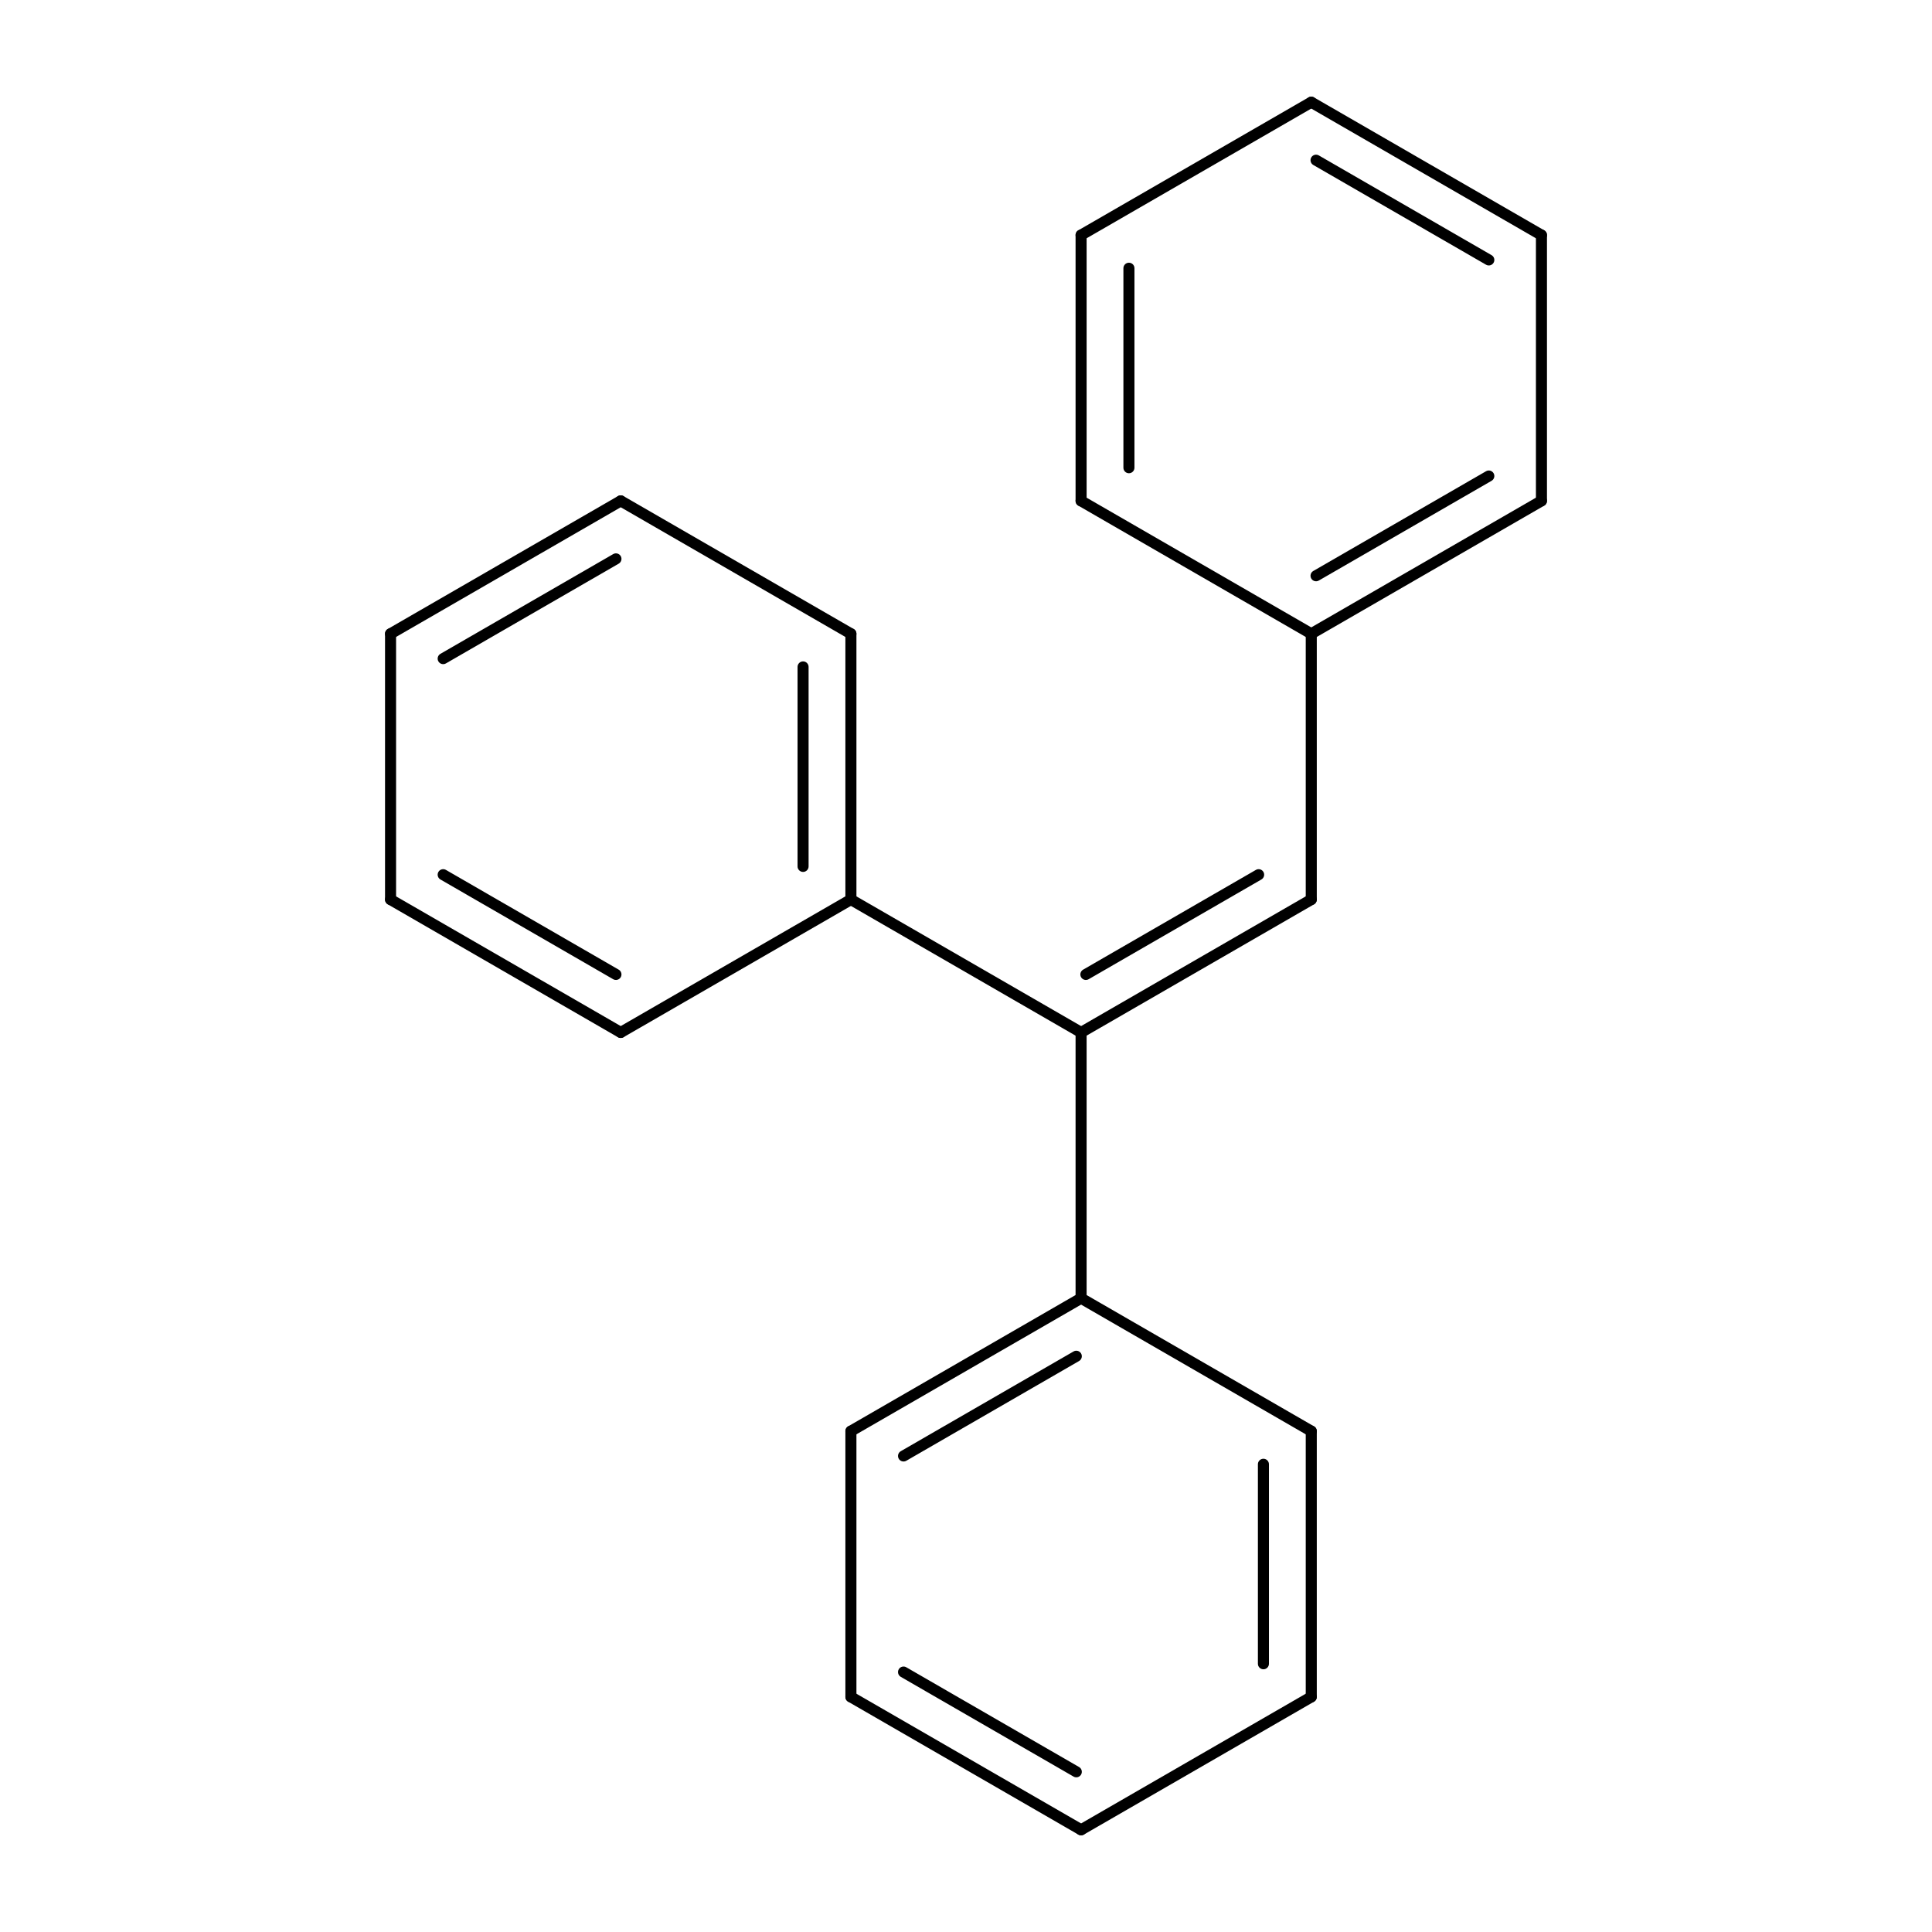 <?xml version="1.0"?>
<!DOCTYPE svg PUBLIC '-//W3C//DTD SVG 1.0//EN'
          'http://www.w3.org/TR/2001/REC-SVG-20010904/DTD/svg10.dtd'>
<svg fill-opacity="1" xmlns:xlink="http://www.w3.org/1999/xlink" color-rendering="auto" color-interpolation="auto" text-rendering="auto" stroke="black" stroke-linecap="square" width="500" stroke-miterlimit="10" shape-rendering="auto" stroke-opacity="1" fill="black" stroke-dasharray="none" font-weight="normal" stroke-width="1" height="500" xmlns="http://www.w3.org/2000/svg" font-family="'Dialog'" font-style="normal" stroke-linejoin="miter" font-size="12px" stroke-dashoffset="0" image-rendering="auto"
><!--Generated by Marvin with Batik SVG Generator
MolSource:
<?xml version="1.0" encoding="UTF-8"?><cml xmlns="http://www.chemaxon.com" xmlns:xsi="http://www.w3.org/2001/XMLSchema-instance" xsi:schemaLocation="http://www.chemaxon.com/marvin/schema/mrvSchema_20_20_0.xsd" version="ChemAxon file format v20.20.0, generated by v21.4.2">
<MDocument><MChemicalStruct><molecule molID="m1"><atomArray atomID="a1 a2 a3 a4 a5 a6 a7 a8 a9 a10 a11 a12 a13 a14 a15 a16 a17 a18 a19 a20" elementType="C C C C C C C C C C C C C C C C C C C C" x2="5.3347 4.0010 0.0000 6.6684 4.0010 2.6674 5.3347 1.3337 0.0000 6.6684 4.0010 2.6674 5.3347 2.6674 1.3337 5.3347 5.3347 4.0010 2.6674 4.0010" y2="13.8600 3.8500 10.7800 13.0900 13.0900 4.6200 4.6200 11.5500 9.2400 11.5500 11.5500 6.1600 6.1600 10.7800 8.4700 9.2400 10.7800 6.9300 9.2400 8.4700"></atomArray><bondArray><bond id="b1" atomRefs2="a1 a4" order="2"></bond><bond id="b2" atomRefs2="a1 a5" order="1"></bond><bond id="b3" atomRefs2="a2 a6" order="2"></bond><bond id="b4" atomRefs2="a2 a7" order="1"></bond><bond id="b5" atomRefs2="a3 a8" order="2"></bond><bond id="b6" atomRefs2="a3 a9" order="1"></bond><bond id="b7" atomRefs2="a4 a10" order="1"></bond><bond id="b8" atomRefs2="a5 a11" order="2"></bond><bond id="b9" atomRefs2="a6 a12" order="1"></bond><bond id="b10" atomRefs2="a7 a13" order="2"></bond><bond id="b11" atomRefs2="a8 a14" order="1"></bond><bond id="b12" atomRefs2="a9 a15" order="2"></bond><bond id="b13" atomRefs2="a10 a17" order="2"></bond><bond id="b14" atomRefs2="a11 a17" order="1"></bond><bond id="b15" atomRefs2="a12 a18" order="2"></bond><bond id="b16" atomRefs2="a13 a18" order="1"></bond><bond id="b17" atomRefs2="a14 a19" order="2"></bond><bond id="b18" atomRefs2="a15 a19" order="1"></bond><bond id="b19" atomRefs2="a16 a17" order="1"></bond><bond id="b20" atomRefs2="a16 a20" order="2"></bond><bond id="b21" atomRefs2="a18 a20" order="1"></bond><bond id="b22" atomRefs2="a19 a20" order="1"></bond></bondArray></molecule></MChemicalStruct></MDocument>
</cml>
--><defs id="genericDefs"
  /><g
  ><defs id="622240810826-defs1"
    ><clipPath clipPathUnits="userSpaceOnUse" id="622240810826-clipPath1"
      ><path d="M0 0 L500 0 L500 500 L0 500 L0 0 Z"
      /></clipPath
    ></defs
    ><g text-rendering="geometricPrecision"
    ><path d="M340.07 25.209 C339.386 24.814 338.512 25.049 338.117 25.732 C337.723 26.416 337.957 27.29 338.64 27.685 L398.21 62.078 C398.894 62.472 399.768 62.238 400.163 61.554 C400.558 60.871 400.323 59.997 399.64 59.602 ZM341.308 40.221 C340.624 39.826 339.75 40.06 339.355 40.744 C338.96 41.427 339.195 42.301 339.878 42.696 L384.591 68.511 C385.275 68.906 386.149 68.672 386.544 67.988 C386.938 67.305 386.704 66.43 386.021 66.036 Z" stroke="none" clip-path="url(#622240810826-clipPath1)"
    /></g
    ><g text-rendering="geometricPrecision"
    ><path d="M340.07 27.685 L340.07 27.685 L280.5 62.078 C279.816 62.472 278.942 62.238 278.547 61.554 C278.152 60.871 278.387 59.997 279.07 59.602 L279.07 59.602 L338.64 25.209 C339.324 24.814 340.198 25.049 340.593 25.732 C340.988 26.416 340.753 27.29 340.07 27.685 Z" stroke="none" clip-path="url(#622240810826-clipPath1)"
    /></g
    ><g text-rendering="geometricPrecision"
    ><path d="M279.07 474.791 C279.754 475.186 280.628 474.951 281.023 474.268 C281.418 473.584 281.183 472.71 280.5 472.315 L220.93 437.923 C220.246 437.528 219.372 437.762 218.977 438.446 C218.583 439.129 218.817 440.003 219.5 440.398 ZM277.833 459.779 C278.516 460.174 279.39 459.94 279.785 459.256 C280.18 458.573 279.945 457.699 279.262 457.304 L234.549 431.489 C233.865 431.094 232.991 431.328 232.596 432.012 C232.202 432.695 232.436 433.57 233.119 433.964 Z" stroke="none" clip-path="url(#622240810826-clipPath1)"
    /></g
    ><g text-rendering="geometricPrecision"
    ><path d="M279.07 472.315 L279.07 472.315 L338.64 437.923 C339.324 437.528 340.198 437.762 340.593 438.446 C340.988 439.129 340.753 440.003 340.07 440.398 L340.07 440.398 L280.5 474.791 C279.816 475.186 278.942 474.951 278.547 474.268 C278.152 473.584 278.387 472.71 279.07 472.315 Z" stroke="none" clip-path="url(#622240810826-clipPath1)"
    /></g
    ><g text-rendering="geometricPrecision"
    ><path d="M100.36 162.78 C99.677 163.175 99.442 164.049 99.837 164.733 C100.232 165.416 101.106 165.651 101.79 165.256 L161.36 130.863 C162.043 130.468 162.278 129.594 161.883 128.911 C161.488 128.227 160.614 127.993 159.93 128.387 ZM113.98 169.214 C113.296 169.609 113.062 170.483 113.456 171.167 C113.851 171.85 114.725 172.084 115.409 171.69 L160.122 145.875 C160.805 145.48 161.04 144.606 160.645 143.922 C160.25 143.238 159.376 143.004 158.692 143.399 Z" stroke="none" clip-path="url(#622240810826-clipPath1)"
    /></g
    ><g text-rendering="geometricPrecision"
    ><path d="M102.504 164.018 L102.504 164.018 L102.504 232.804 C102.504 233.593 101.864 234.233 101.075 234.233 C100.285 234.233 99.646 233.593 99.646 232.804 L99.646 232.804 L99.646 164.018 C99.646 163.229 100.285 162.589 101.075 162.589 C101.864 162.589 102.504 163.229 102.504 164.018 Z" stroke="none" clip-path="url(#622240810826-clipPath1)"
    /></g
    ><g text-rendering="geometricPrecision"
    ><path d="M400.354 60.84 L400.354 60.84 L400.354 129.625 C400.354 130.415 399.714 131.055 398.925 131.055 C398.136 131.055 397.496 130.415 397.496 129.625 L397.496 129.625 L397.496 60.84 C397.496 60.05 398.136 59.41 398.925 59.41 C399.714 59.41 400.354 60.05 400.354 60.84 Z" stroke="none" clip-path="url(#622240810826-clipPath1)"
    /></g
    ><g text-rendering="geometricPrecision"
    ><path d="M293.596 69.417 C293.596 68.628 292.956 67.988 292.166 67.988 C291.377 67.988 290.737 68.628 290.737 69.417 L290.737 121.048 C290.737 121.837 291.377 122.477 292.166 122.477 C292.956 122.477 293.596 121.837 293.596 121.048 ZM281.214 60.84 C281.214 60.05 280.574 59.41 279.785 59.41 C278.996 59.41 278.356 60.05 278.356 60.84 L278.356 129.625 C278.356 130.415 278.996 131.055 279.785 131.055 C280.574 131.055 281.214 130.415 281.214 129.625 Z" stroke="none" clip-path="url(#622240810826-clipPath1)"
    /></g
    ><g text-rendering="geometricPrecision"
    ><path d="M218.786 439.16 L218.786 439.16 L218.786 370.375 C218.786 369.585 219.426 368.945 220.215 368.945 C221.004 368.945 221.644 369.585 221.644 370.375 L221.644 370.375 L221.644 439.16 C221.644 439.95 221.004 440.59 220.215 440.59 C219.426 440.59 218.786 439.95 218.786 439.16 Z" stroke="none" clip-path="url(#622240810826-clipPath1)"
    /></g
    ><g text-rendering="geometricPrecision"
    ><path d="M325.544 430.583 C325.544 431.372 326.184 432.012 326.974 432.012 C327.763 432.012 328.403 431.372 328.403 430.583 L328.403 378.952 C328.403 378.163 327.763 377.523 326.974 377.523 C326.184 377.523 325.544 378.163 325.544 378.952 ZM337.926 439.16 C337.926 439.95 338.566 440.59 339.355 440.59 C340.144 440.59 340.784 439.95 340.784 439.16 L340.784 370.375 C340.784 369.585 340.144 368.945 339.355 368.945 C338.566 368.945 337.926 369.585 337.926 370.375 Z" stroke="none" clip-path="url(#622240810826-clipPath1)"
    /></g
    ><g text-rendering="geometricPrecision"
    ><path d="M161.36 128.387 L161.36 128.387 L220.93 162.78 C221.613 163.175 221.847 164.049 221.453 164.733 C221.058 165.416 220.184 165.651 219.5 165.256 L219.5 165.256 L159.93 130.863 C159.247 130.468 159.012 129.594 159.407 128.911 C159.802 128.227 160.676 127.993 161.36 128.387 Z" stroke="none" clip-path="url(#622240810826-clipPath1)"
    /></g
    ><g text-rendering="geometricPrecision"
    ><path d="M115.409 225.132 C114.725 224.737 113.851 224.972 113.456 225.655 C113.062 226.339 113.296 227.213 113.98 227.608 L158.692 253.423 C159.376 253.817 160.25 253.583 160.645 252.9 C161.04 252.216 160.805 251.342 160.122 250.947 ZM101.79 231.566 C101.106 231.171 100.232 231.405 99.837 232.089 C99.442 232.773 99.677 233.647 100.36 234.041 L159.93 268.434 C160.614 268.829 161.488 268.595 161.883 267.911 C162.278 267.227 162.043 266.353 161.36 265.959 Z" stroke="none" clip-path="url(#622240810826-clipPath1)"
    /></g
    ><g text-rendering="geometricPrecision"
    ><path d="M399.64 130.863 C400.323 130.468 400.558 129.594 400.163 128.911 C399.768 128.227 398.894 127.993 398.21 128.387 L338.64 162.78 C337.957 163.175 337.723 164.049 338.117 164.733 C338.512 165.416 339.386 165.651 340.07 165.256 ZM386.021 124.429 C386.704 124.035 386.938 123.16 386.544 122.477 C386.149 121.793 385.275 121.559 384.591 121.954 L339.878 147.769 C339.195 148.163 338.96 149.038 339.355 149.721 C339.75 150.405 340.624 150.639 341.308 150.244 Z" stroke="none" clip-path="url(#622240810826-clipPath1)"
    /></g
    ><g text-rendering="geometricPrecision"
    ><path d="M280.5 128.387 L280.5 128.387 L340.07 162.78 C340.753 163.175 340.988 164.049 340.593 164.733 C340.198 165.416 339.324 165.651 338.64 165.256 L338.64 165.256 L279.07 130.863 C278.387 130.468 278.152 129.594 278.547 128.911 C278.942 128.227 279.816 127.993 280.5 128.387 Z" stroke="none" clip-path="url(#622240810826-clipPath1)"
    /></g
    ><g text-rendering="geometricPrecision"
    ><path d="M219.5 369.137 C218.817 369.532 218.583 370.406 218.977 371.089 C219.372 371.773 220.246 372.007 220.93 371.613 L280.5 337.22 C281.183 336.825 281.418 335.951 281.023 335.267 C280.628 334.584 279.754 334.349 279.07 334.744 ZM233.119 375.571 C232.436 375.965 232.202 376.839 232.596 377.523 C232.991 378.207 233.865 378.441 234.549 378.046 L279.262 352.231 C279.945 351.837 280.18 350.962 279.785 350.279 C279.39 349.595 278.516 349.361 277.833 349.756 Z" stroke="none" clip-path="url(#622240810826-clipPath1)"
    /></g
    ><g text-rendering="geometricPrecision"
    ><path d="M338.64 371.613 L338.64 371.613 L279.07 337.22 C278.387 336.825 278.152 335.951 278.547 335.267 C278.942 334.584 279.816 334.349 280.5 334.744 L280.5 334.744 L340.07 369.137 C340.753 369.532 340.988 370.406 340.593 371.089 C340.198 371.773 339.324 372.007 338.64 371.613 Z" stroke="none" clip-path="url(#622240810826-clipPath1)"
    /></g
    ><g text-rendering="geometricPrecision"
    ><path d="M221.644 164.018 C221.644 163.229 221.004 162.589 220.215 162.589 C219.426 162.589 218.786 163.229 218.786 164.018 L218.786 232.804 C218.786 233.593 219.426 234.233 220.215 234.233 C221.004 234.233 221.644 233.593 221.644 232.804 ZM209.263 172.596 C209.263 171.806 208.623 171.167 207.834 171.167 C207.044 171.167 206.404 171.806 206.404 172.596 L206.404 224.226 C206.404 225.015 207.044 225.655 207.834 225.655 C208.623 225.655 209.263 225.015 209.263 224.226 Z" stroke="none" clip-path="url(#622240810826-clipPath1)"
    /></g
    ><g text-rendering="geometricPrecision"
    ><path d="M159.93 265.959 L159.93 265.959 L219.5 231.566 C220.184 231.171 221.058 231.405 221.453 232.089 C221.847 232.773 221.613 233.647 220.93 234.041 L220.93 234.041 L161.36 268.434 C160.676 268.829 159.802 268.595 159.407 267.911 C159.012 267.227 159.247 266.353 159.93 265.959 Z" stroke="none" clip-path="url(#622240810826-clipPath1)"
    /></g
    ><g text-rendering="geometricPrecision"
    ><path d="M337.926 232.804 L337.926 232.804 L337.926 164.018 C337.926 163.229 338.566 162.589 339.355 162.589 C340.144 162.589 340.784 163.229 340.784 164.018 L340.784 164.018 L340.784 232.804 C340.784 233.593 340.144 234.233 339.355 234.233 C338.566 234.233 337.926 233.593 337.926 232.804 Z" stroke="none" clip-path="url(#622240810826-clipPath1)"
    /></g
    ><g text-rendering="geometricPrecision"
    ><path d="M340.07 234.041 C340.753 233.647 340.988 232.773 340.593 232.089 C340.198 231.405 339.324 231.171 338.64 231.566 L279.07 265.959 C278.387 266.353 278.152 267.227 278.547 267.911 C278.942 268.595 279.816 268.829 280.5 268.434 ZM326.45 227.608 C327.134 227.213 327.368 226.339 326.974 225.655 C326.579 224.972 325.705 224.737 325.021 225.132 L280.308 250.947 C279.625 251.342 279.39 252.216 279.785 252.9 C280.18 253.583 281.054 253.817 281.738 253.423 Z" stroke="none" clip-path="url(#622240810826-clipPath1)"
    /></g
    ><g text-rendering="geometricPrecision"
    ><path d="M278.356 335.982 L278.356 335.982 L278.356 267.196 C278.356 266.407 278.996 265.767 279.785 265.767 C280.574 265.767 281.214 266.407 281.214 267.196 L281.214 267.196 L281.214 335.982 C281.214 336.771 280.574 337.411 279.785 337.411 C278.996 337.411 278.356 336.771 278.356 335.982 Z" stroke="none" clip-path="url(#622240810826-clipPath1)"
    /></g
    ><g text-rendering="geometricPrecision"
    ><path d="M220.93 231.566 L220.93 231.566 L280.5 265.959 C281.183 266.353 281.418 267.227 281.023 267.911 C280.628 268.595 279.754 268.829 279.07 268.434 L279.07 268.434 L219.5 234.041 C218.817 233.647 218.583 232.773 218.977 232.089 C219.372 231.405 220.246 231.171 220.93 231.566 Z" stroke="none" clip-path="url(#622240810826-clipPath1)"
    /></g
  ></g
></svg
>
